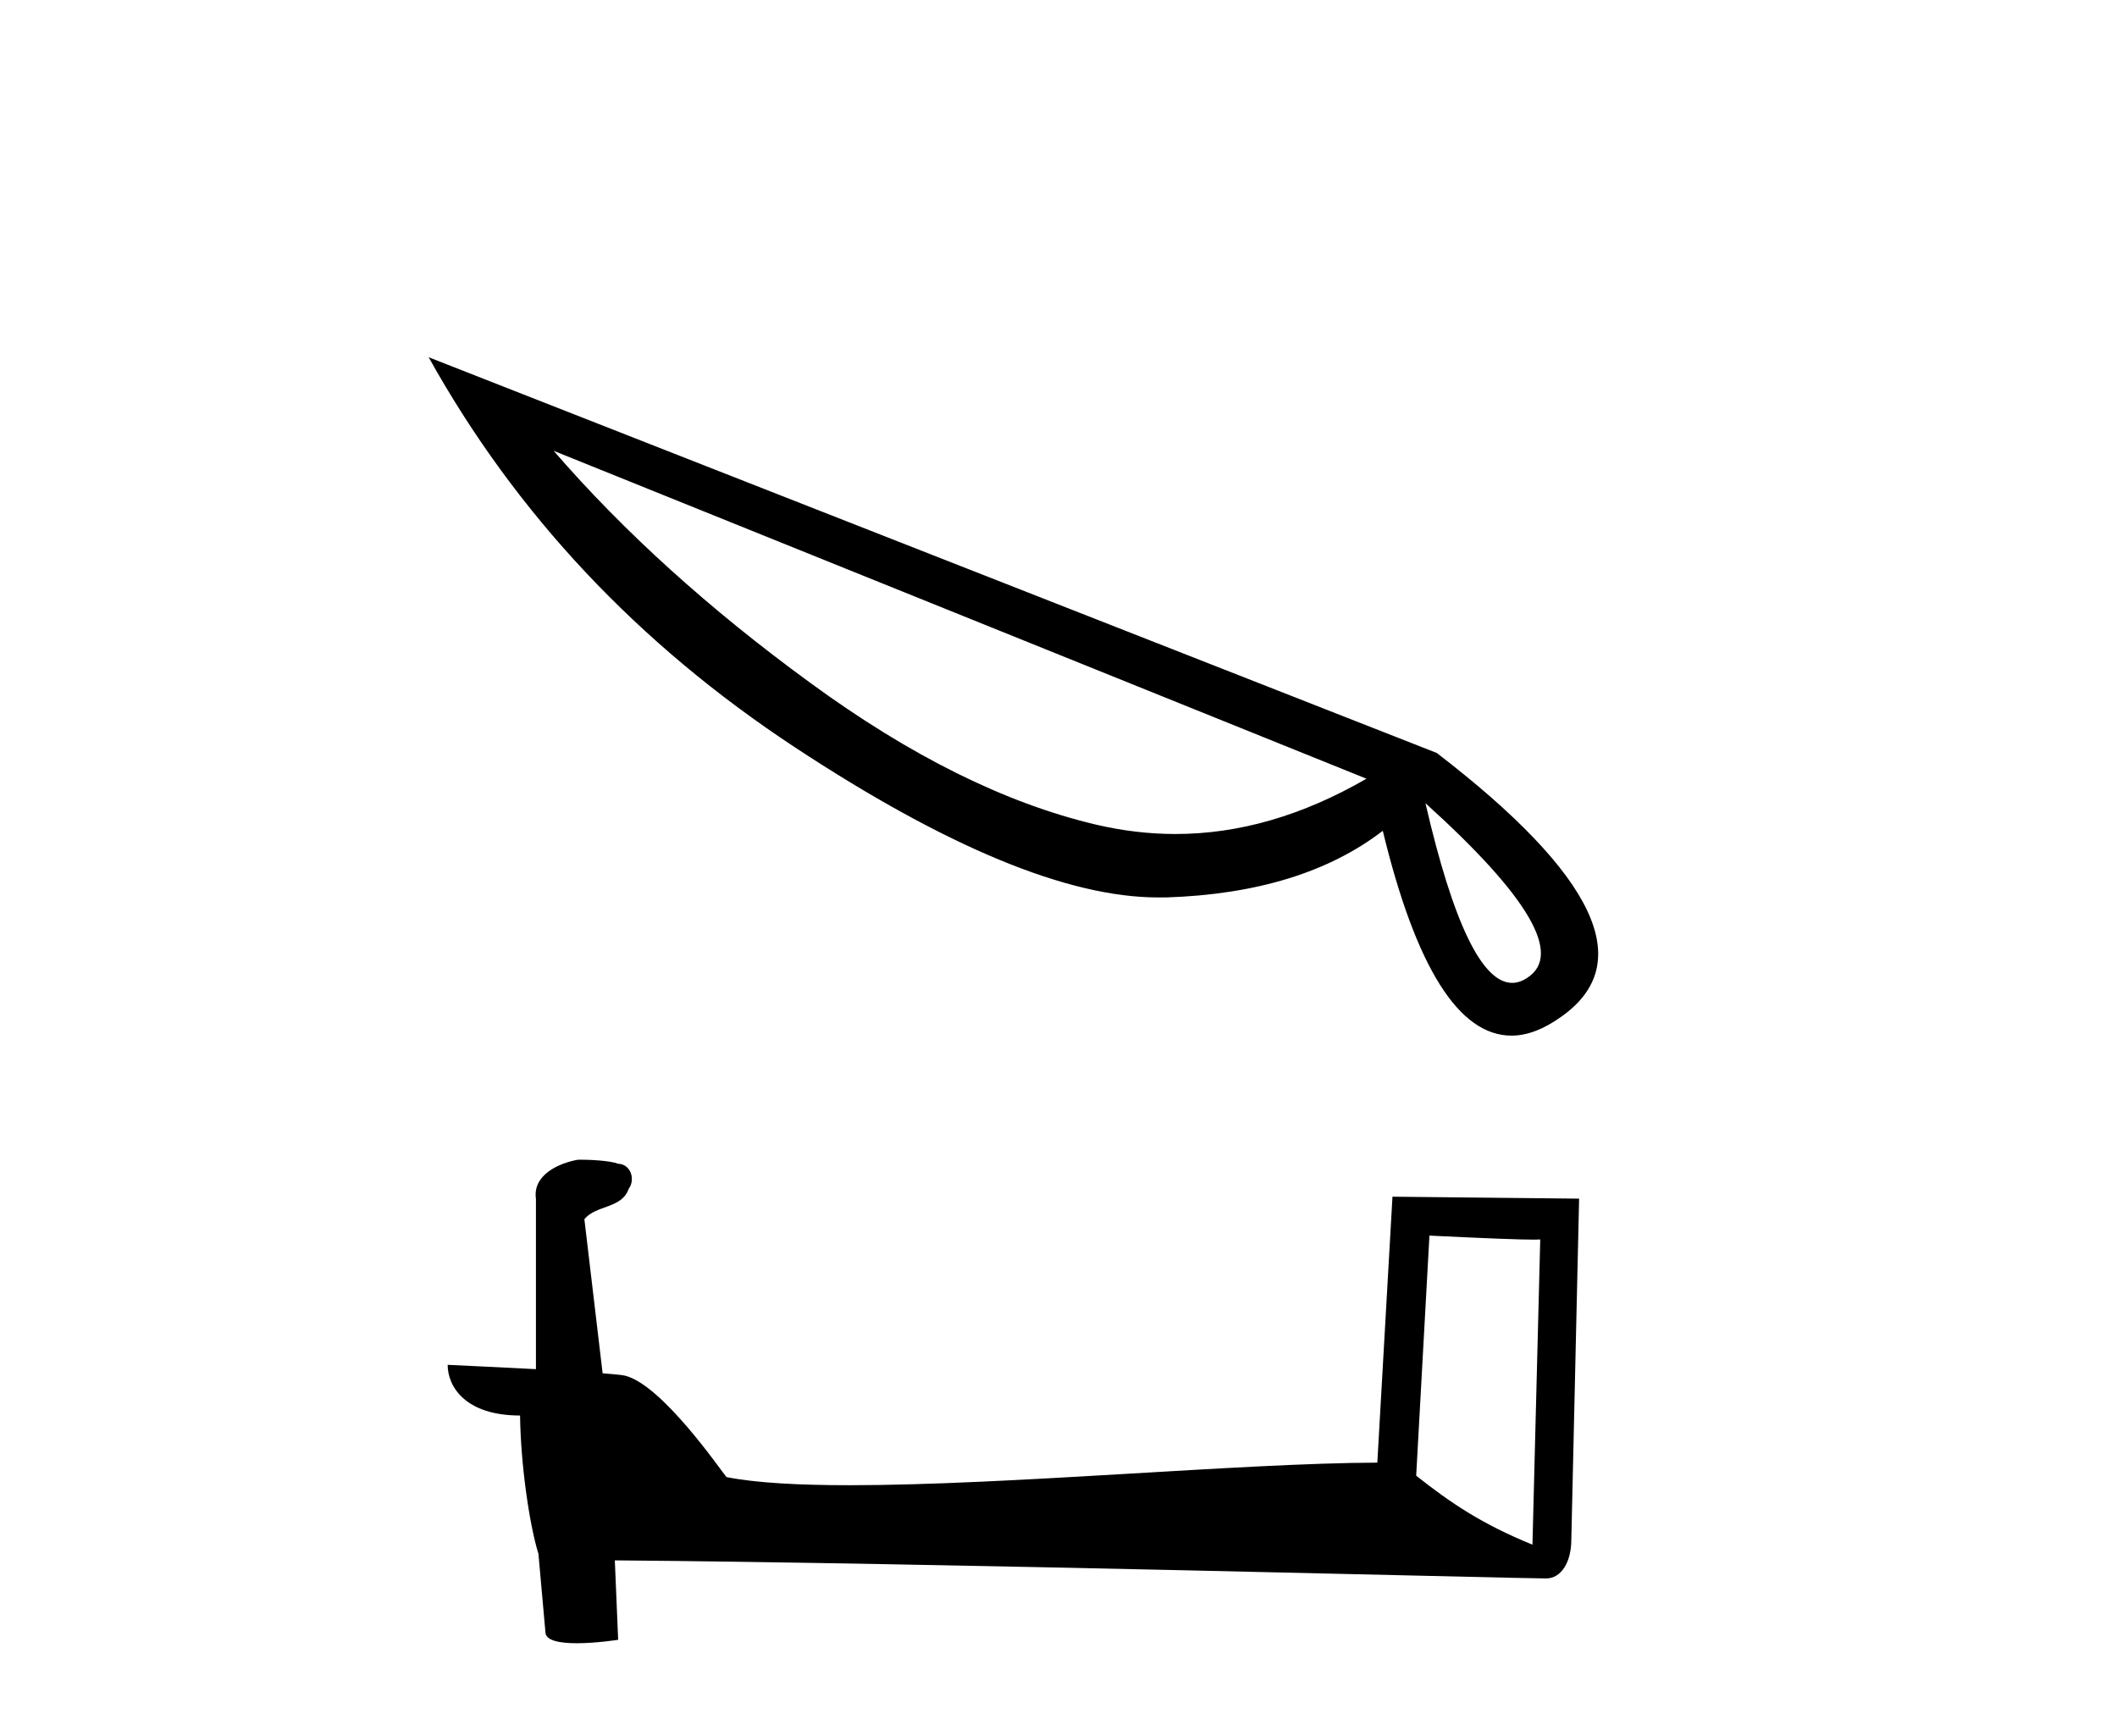 <?xml version='1.0' encoding='UTF-8' standalone='yes'?><svg xmlns='http://www.w3.org/2000/svg' xmlns:xlink='http://www.w3.org/1999/xlink' width='50.0' height='41.0' ><path d='M 13.076 10.647 L 32.273 18.391 L 32.273 18.391 Q 30.018 19.697 27.763 19.697 Q 26.828 19.697 25.879 19.474 Q 22.675 18.717 19.129 16.121 Q 15.569 13.525 13.076 10.647 ZM 33.667 18.97 Q 37.332 22.278 36.071 23.094 Q 35.893 23.213 35.715 23.213 Q 34.647 23.213 33.667 18.97 ZM 10.124 8.437 Q 13.21 13.985 18.773 17.649 Q 24.158 21.195 27.348 21.195 L 27.541 21.195 Q 30.745 21.091 32.659 19.622 Q 33.831 24.459 35.7 24.459 Q 36.249 24.459 36.872 24.014 Q 39.572 22.115 33.934 17.783 L 10.124 8.437 Z' style='fill:#000000;stroke:none' /><path d='M 33.761 29.182 C 35.141 29.249 35.903 29.277 36.23 29.277 C 36.297 29.277 36.346 29.275 36.378 29.273 L 36.378 29.273 L 36.194 36.481 C 35.009 35.998 34.279 35.509 33.448 34.852 L 33.761 29.182 ZM 13.723 27.389 C 13.683 27.389 13.655 27.39 13.641 27.391 C 13.185 27.475 12.578 27.753 12.658 28.313 C 12.658 29.654 12.658 30.995 12.658 32.336 C 11.764 32.289 10.846 32.248 10.573 32.234 L 10.573 32.234 C 10.573 32.74 10.982 33.431 12.283 33.431 C 12.297 34.572 12.497 35.968 12.711 36.68 C 12.712 36.679 12.713 36.679 12.715 36.678 L 12.882 38.546 C 12.882 38.753 13.236 38.809 13.623 38.809 C 14.088 38.809 14.6 38.728 14.6 38.728 L 14.521 36.852 L 14.521 36.852 C 21.845 36.909 35.821 37.279 36.515 37.279 C 36.873 37.279 37.112 36.895 37.112 36.36 L 37.296 28.309 L 32.888 28.263 L 32.53 34.544 C 29.336 34.553 23.818 35.077 20.067 35.077 C 18.875 35.077 17.861 35.024 17.158 34.885 C 17.015 34.714 15.639 32.708 14.763 32.49 C 14.695 32.473 14.489 32.454 14.233 32.434 C 14.09 31.22 13.946 30.007 13.802 28.794 C 14.077 28.456 14.686 28.548 14.847 28.08 C 15.013 27.861 14.9 27.494 14.6 27.485 C 14.41 27.41 13.924 27.389 13.723 27.389 Z' style='fill:#000000;stroke:none' /></svg>